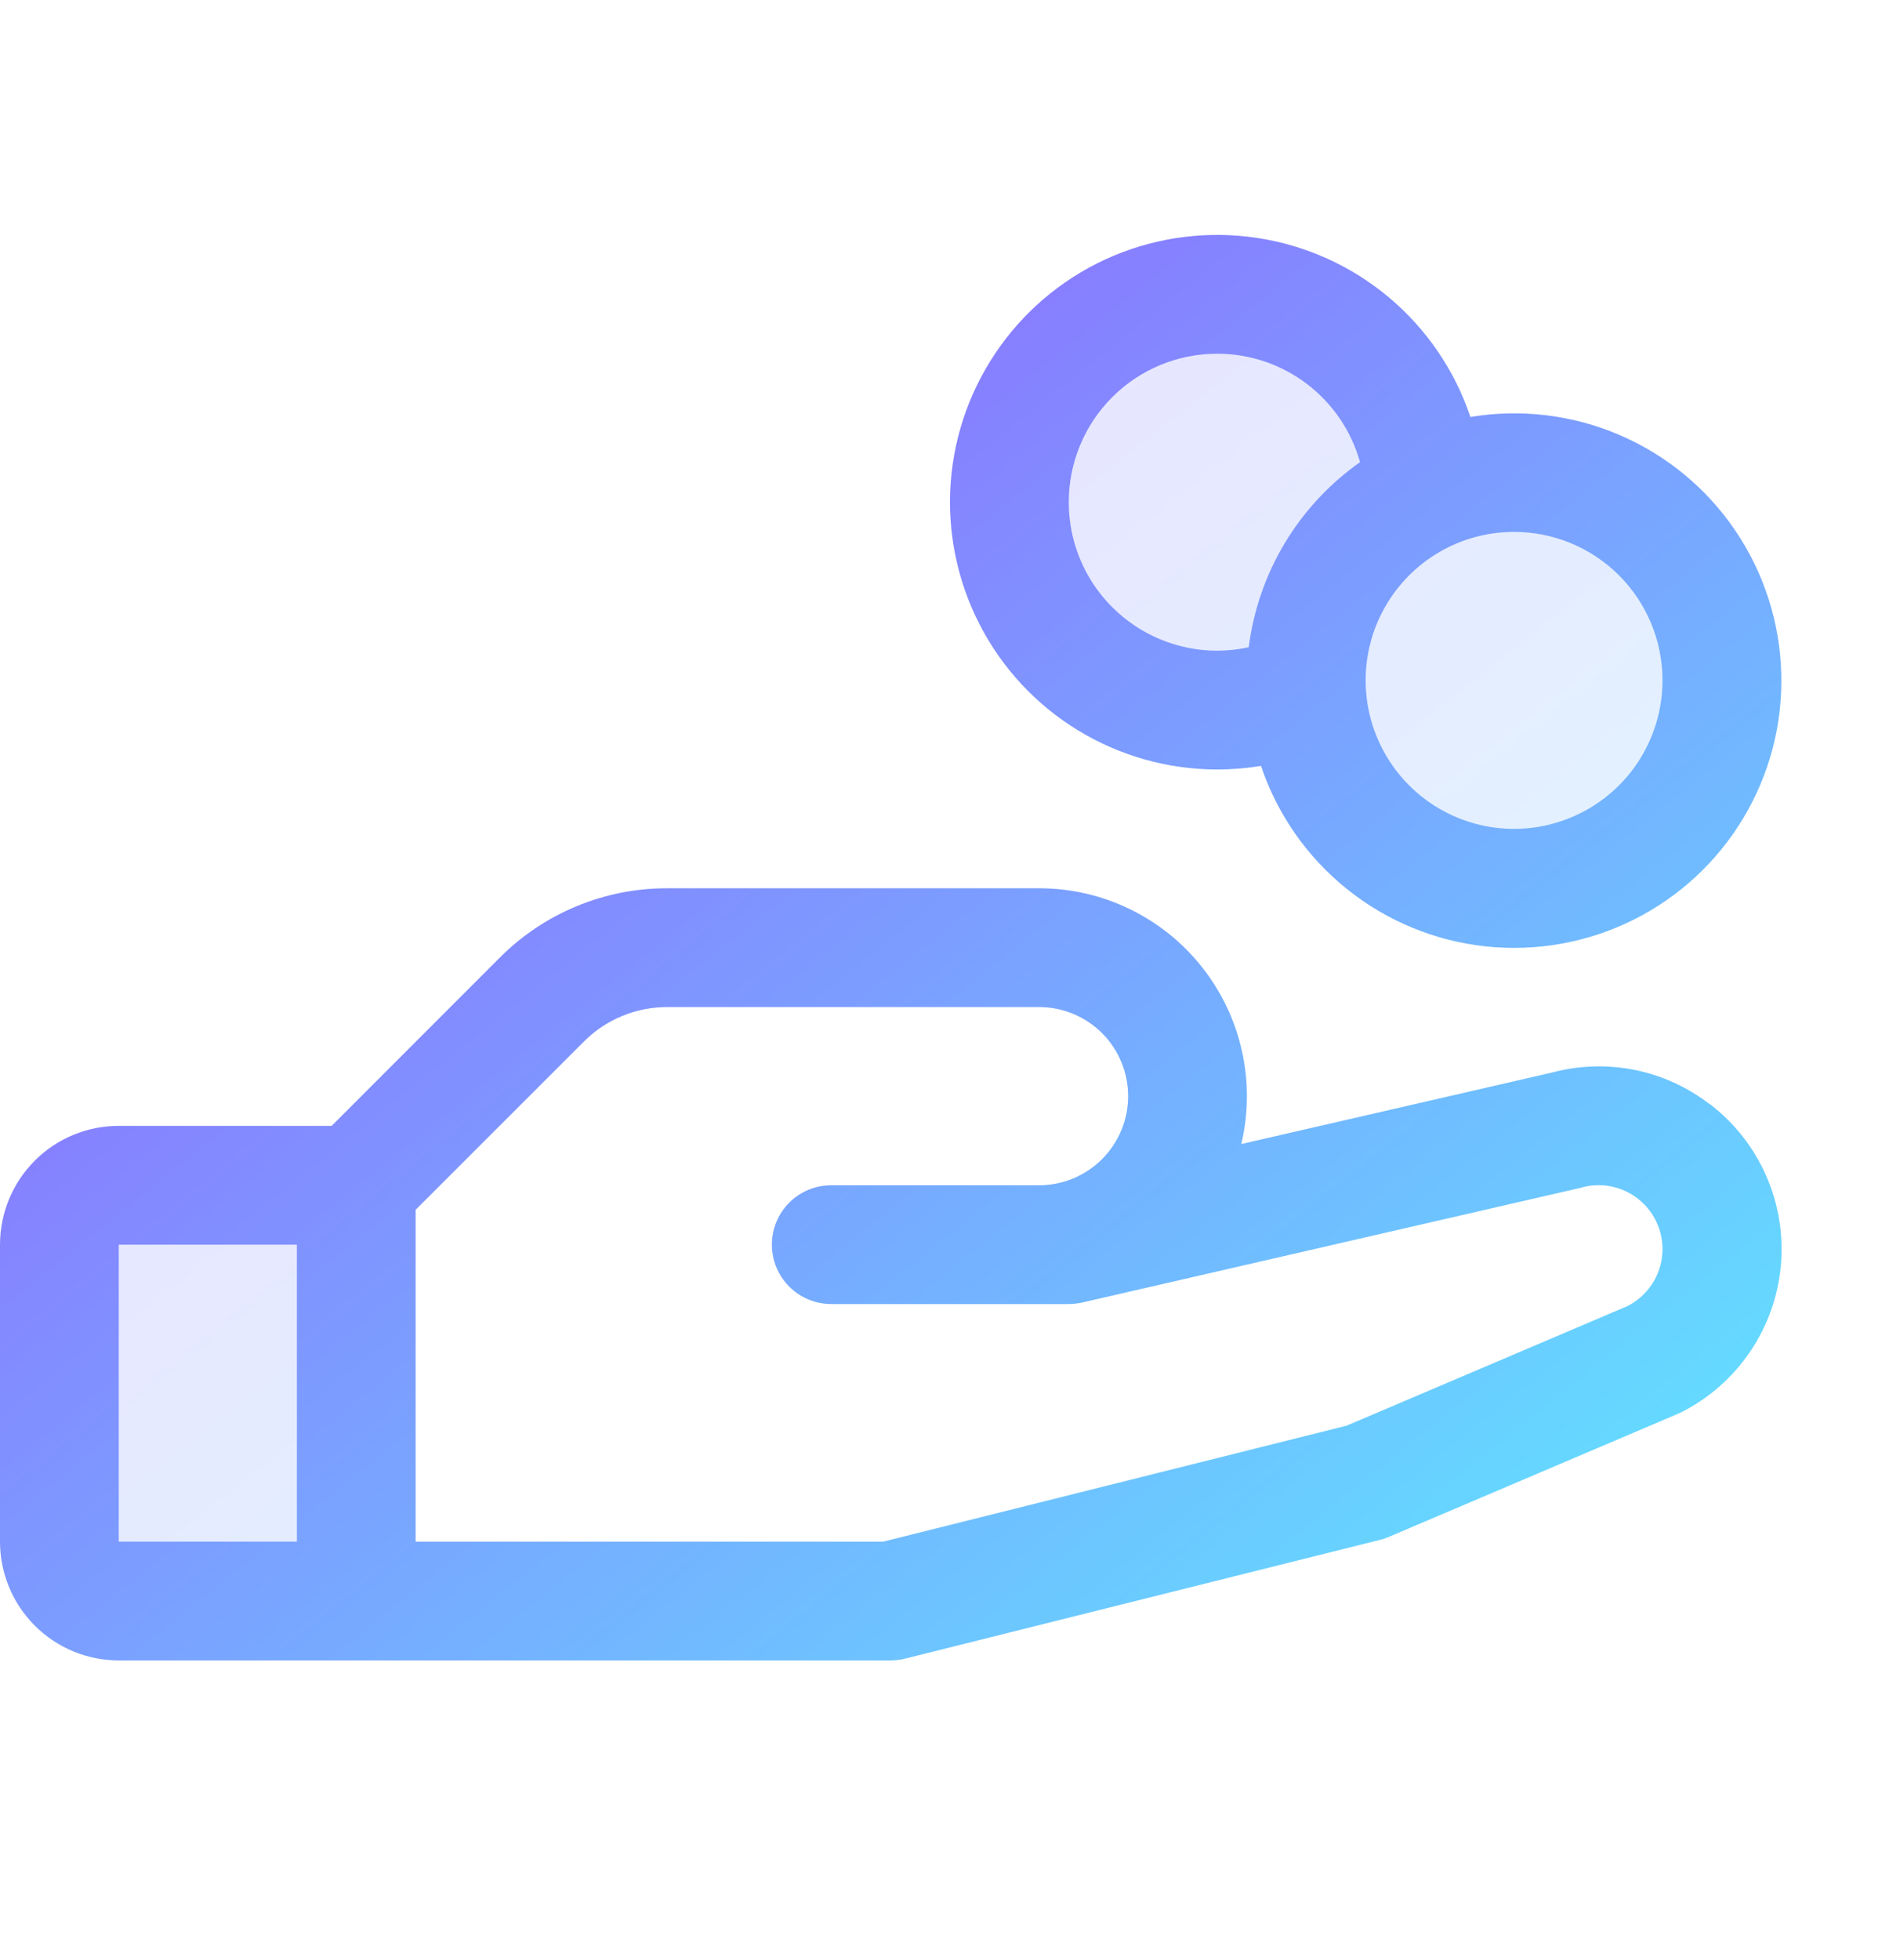<svg width="32" height="33" viewBox="0 0 32 33" fill="none" xmlns="http://www.w3.org/2000/svg">
<g clip-path="url(#clip0_2016_431)">
<path opacity="0.2" d="M2 19.954H6V26.954H2C1.735 26.954 1.48 26.849 1.293 26.662C1.105 26.474 1 26.22 1 25.954V20.954C1 20.689 1.105 20.435 1.293 20.247C1.48 20.06 1.735 19.954 2 19.954ZM25.5 7.954C24.981 7.955 24.469 8.07 24 8.293C23.966 7.542 23.691 6.823 23.216 6.24C22.742 5.658 22.092 5.244 21.364 5.059C20.635 4.874 19.867 4.929 19.172 5.215C18.477 5.501 17.892 6.003 17.505 6.647C17.117 7.29 16.947 8.042 17.02 8.79C17.093 9.538 17.404 10.242 17.908 10.8C18.412 11.357 19.082 11.737 19.819 11.884C20.556 12.031 21.321 11.937 22 11.616C22.032 12.3 22.263 12.96 22.667 13.514C23.07 14.068 23.627 14.492 24.269 14.732C24.91 14.972 25.608 15.019 26.276 14.866C26.944 14.714 27.553 14.368 28.026 13.873C28.5 13.378 28.817 12.754 28.94 12.08C29.062 11.406 28.984 10.711 28.715 10.08C28.446 9.45 27.998 8.913 27.427 8.535C26.855 8.157 26.185 7.955 25.5 7.954Z" fill="url(#paint0_linear_2016_431)"/>
<path d="M28.791 18.587C28.419 18.301 27.986 18.104 27.526 18.012C27.065 17.921 26.59 17.936 26.136 18.058L20.906 19.261C21.028 18.747 21.032 18.212 20.917 17.696C20.803 17.181 20.573 16.698 20.245 16.283C19.918 15.869 19.5 15.534 19.025 15.304C18.55 15.074 18.028 14.954 17.5 14.955H11.242C10.717 14.953 10.196 15.056 9.711 15.257C9.225 15.458 8.785 15.753 8.414 16.126L5.586 18.955H2C1.47 18.955 0.961 19.165 0.586 19.54C0.211 19.916 0 20.424 0 20.955L0 25.955C0 26.485 0.211 26.994 0.586 27.369C0.961 27.744 1.47 27.955 2 27.955H15C15.082 27.955 15.163 27.945 15.242 27.925L23.242 25.925C23.294 25.913 23.343 25.896 23.391 25.875L28.25 23.807L28.305 23.782C28.772 23.549 29.172 23.2 29.467 22.77C29.762 22.339 29.943 21.841 29.992 21.321C30.041 20.801 29.957 20.277 29.748 19.799C29.539 19.321 29.211 18.904 28.796 18.587H28.791ZM2 20.955H5V25.955H2V20.955ZM27.429 21.981L22.679 24.003L14.875 25.955H7V20.368L9.829 17.541C10.014 17.354 10.234 17.206 10.477 17.106C10.72 17.005 10.98 16.954 11.242 16.955H17.5C17.898 16.955 18.279 17.113 18.561 17.394C18.842 17.675 19 18.057 19 18.455C19 18.852 18.842 19.234 18.561 19.515C18.279 19.797 17.898 19.955 17.5 19.955H14C13.735 19.955 13.48 20.06 13.293 20.247C13.105 20.435 13 20.689 13 20.955C13 21.22 13.105 21.474 13.293 21.662C13.48 21.849 13.735 21.955 14 21.955H18C18.075 21.954 18.15 21.946 18.224 21.93L26.599 20.003L26.637 19.993C26.893 19.922 27.166 19.948 27.404 20.067C27.641 20.185 27.827 20.387 27.924 20.633C28.022 20.88 28.025 21.154 27.933 21.403C27.841 21.651 27.66 21.857 27.425 21.981H27.429ZM20.5 12.955C20.747 12.955 20.994 12.935 21.238 12.895C21.512 13.709 22.013 14.428 22.683 14.966C23.353 15.505 24.163 15.84 25.017 15.933C25.872 16.025 26.735 15.871 27.504 15.489C28.274 15.107 28.918 14.512 29.36 13.775C29.803 13.039 30.025 12.191 30 11.332C29.976 10.473 29.706 9.638 29.223 8.928C28.74 8.217 28.063 7.66 27.273 7.322C26.483 6.984 25.613 6.879 24.765 7.02C24.501 6.235 24.026 5.538 23.391 5.006C22.757 4.474 21.988 4.128 21.169 4.005C20.351 3.882 19.514 3.987 18.751 4.308C17.988 4.63 17.329 5.156 16.846 5.829C16.363 6.501 16.074 7.293 16.012 8.119C15.951 8.945 16.118 9.771 16.496 10.508C16.873 11.245 17.447 11.863 18.154 12.295C18.86 12.726 19.672 12.955 20.5 12.955ZM28 11.455C28 11.949 27.853 12.432 27.579 12.844C27.304 13.255 26.913 13.575 26.457 13.764C26 13.954 25.497 14.003 25.012 13.907C24.527 13.81 24.082 13.572 23.732 13.222C23.383 12.873 23.145 12.427 23.048 11.942C22.952 11.457 23.001 10.955 23.19 10.498C23.38 10.041 23.7 9.651 24.111 9.376C24.522 9.101 25.006 8.955 25.5 8.955C26.163 8.955 26.799 9.218 27.268 9.687C27.737 10.156 28 10.792 28 11.455ZM20.5 5.955C21.045 5.955 21.576 6.133 22.01 6.463C22.445 6.793 22.759 7.256 22.906 7.781C22.394 8.141 21.963 8.605 21.64 9.141C21.317 9.678 21.11 10.276 21.031 10.897C20.857 10.935 20.679 10.954 20.5 10.955C19.837 10.955 19.201 10.691 18.732 10.222C18.263 9.754 18 9.118 18 8.455C18 7.792 18.263 7.156 18.732 6.687C19.201 6.218 19.837 5.955 20.5 5.955Z" fill="url(#paint1_linear_2016_431)"/>
</g>
<defs>
<linearGradient id="paint0_linear_2016_431" x1="1" y1="4.952" x2="22.379" y2="32.155" gradientUnits="userSpaceOnUse">
<stop stop-color="#9A4DFF"/>
<stop offset="1" stop-color="#5EEBFF"/>
</linearGradient>
<linearGradient id="paint1_linear_2016_431" x1="0" y1="3.955" x2="23.414" y2="33.227" gradientUnits="userSpaceOnUse">
<stop stop-color="#9A4DFF"/>
<stop offset="1" stop-color="#5EEBFF"/>
</linearGradient>
<clipPath id="clip0_2016_431">
<rect width="32" height="32" fill="white" transform="translate(0 0.955)"/>
</clipPath>
</defs>
</svg>
